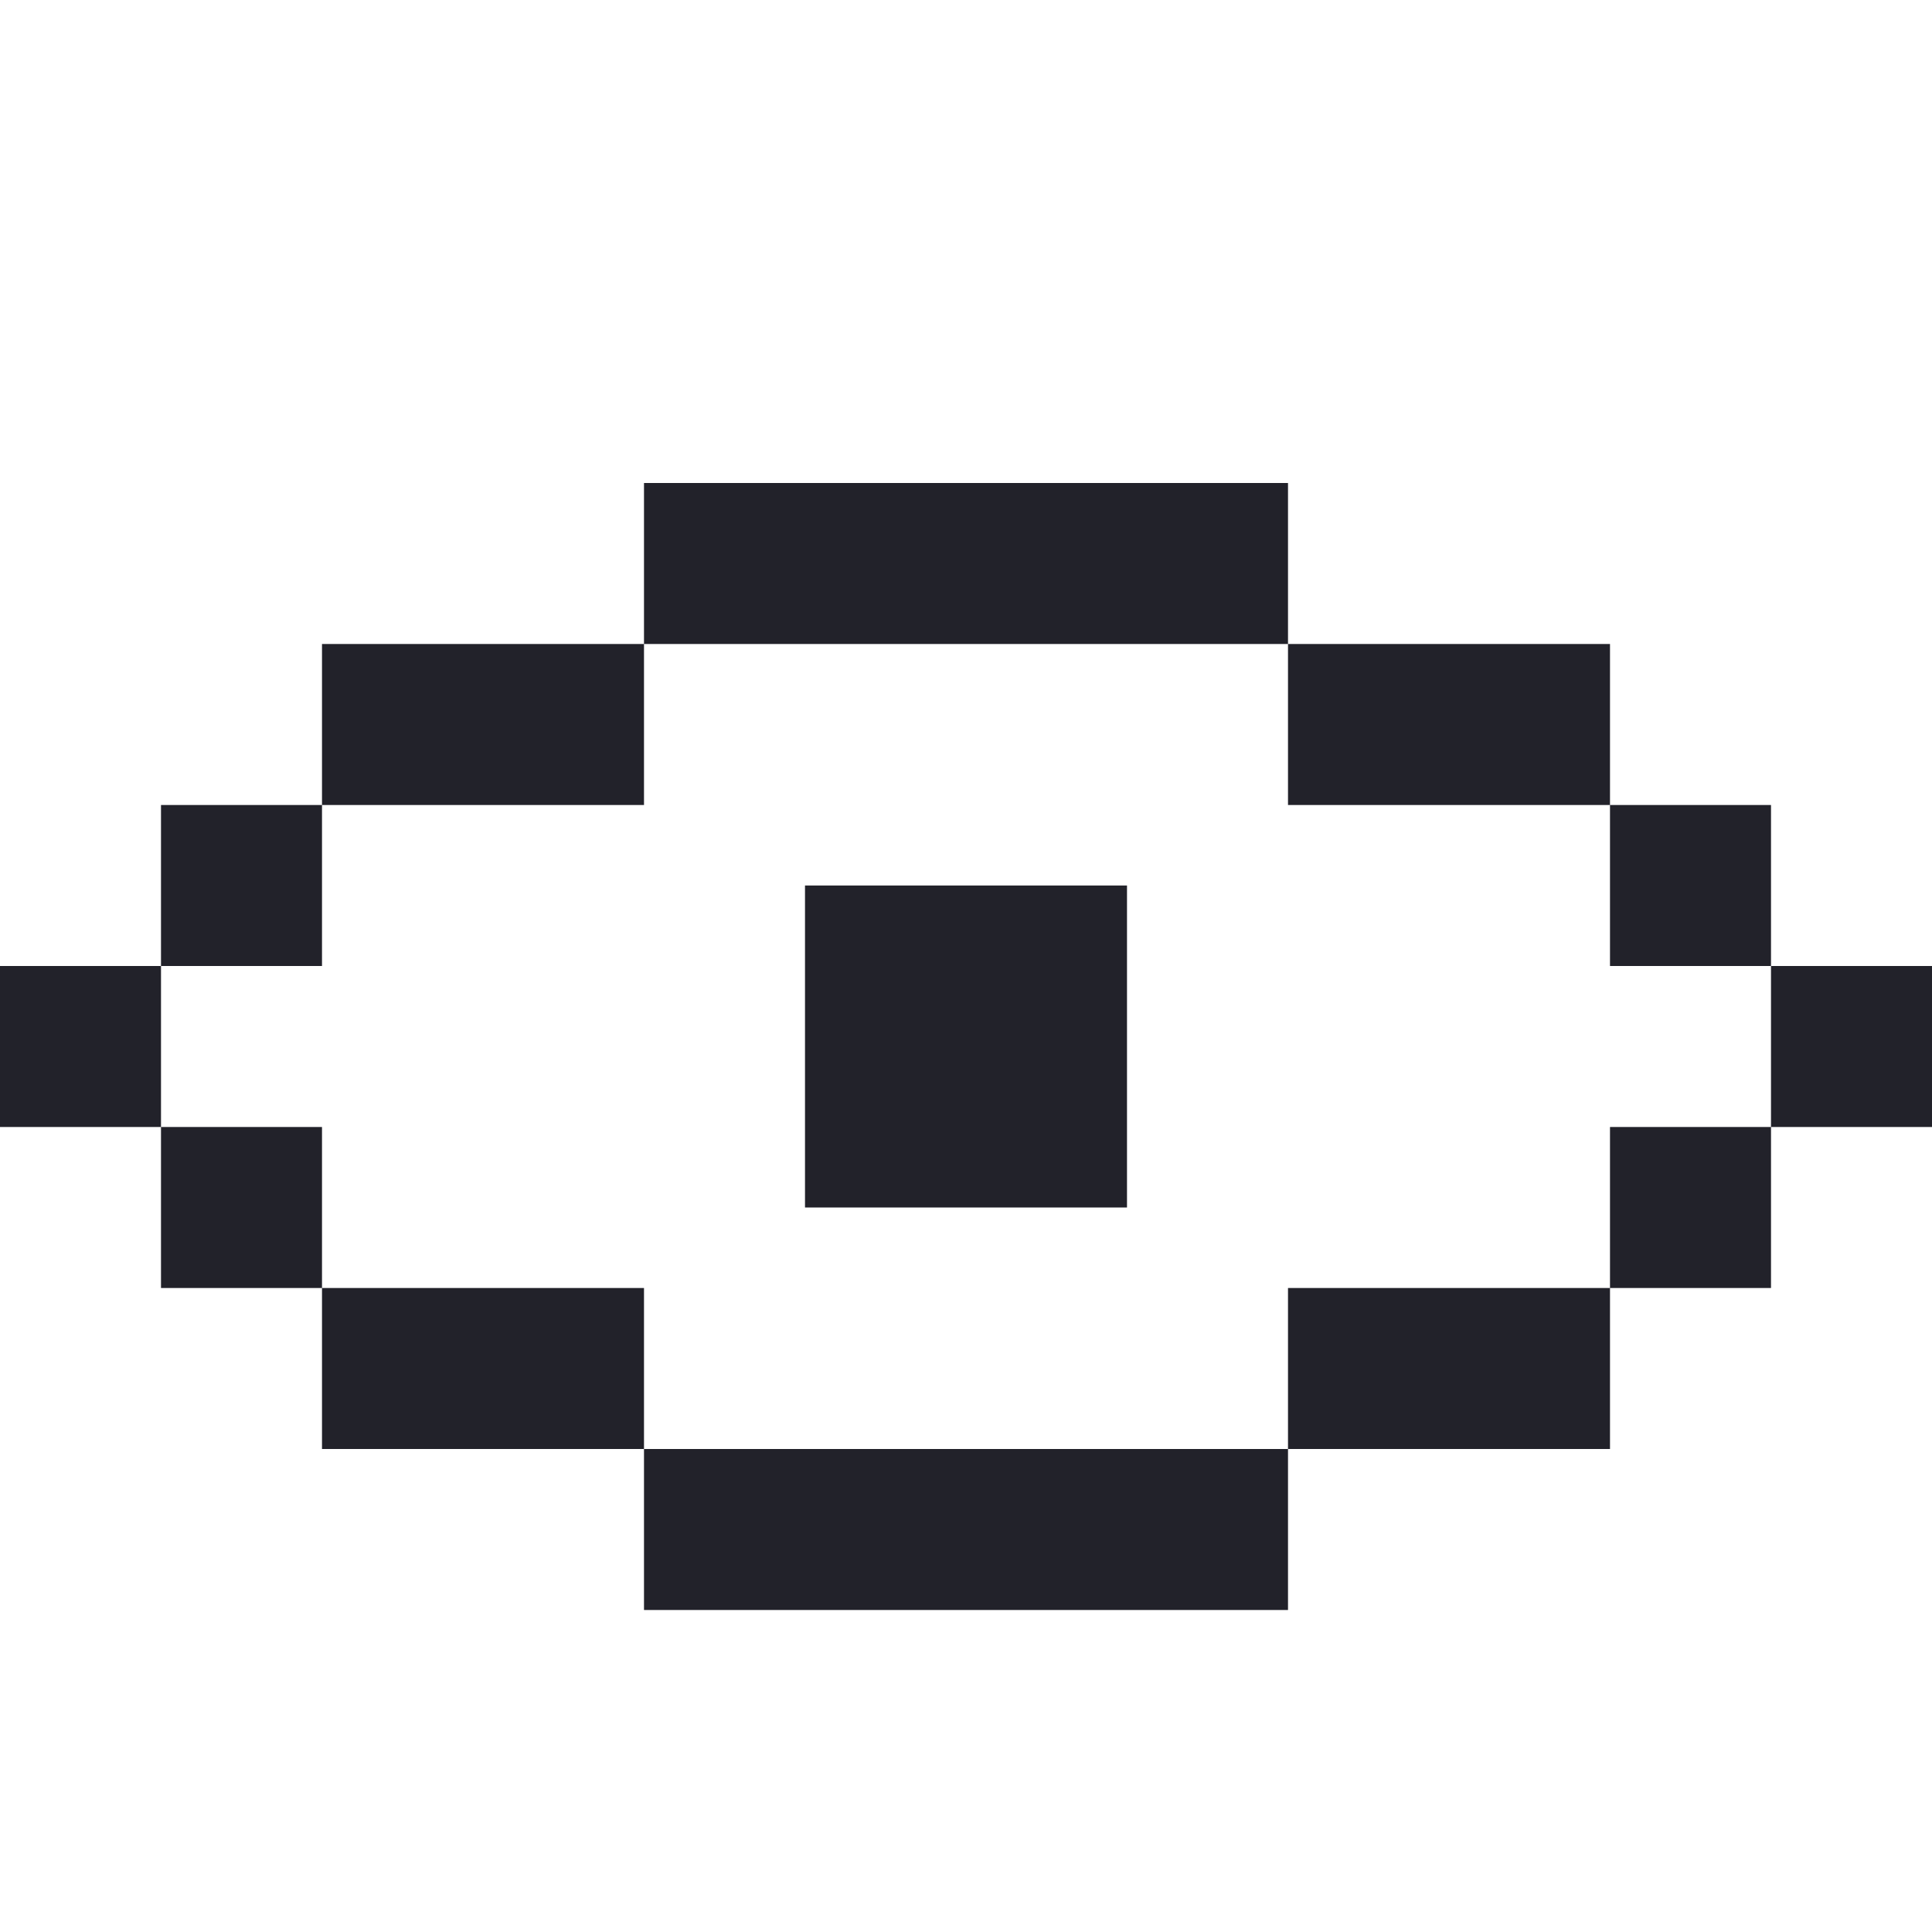 <?xml version="1.0" encoding="UTF-8"?> <svg xmlns="http://www.w3.org/2000/svg" width="30" height="30" viewBox="0 0 30 30" fill="none"><path d="M10 7.5H20V10H10V7.5ZM5 12.5V10H10V12.5H5ZM2.5 15V12.5H5V15H2.5ZM2.5 17.5V15H0V17.5H2.5ZM5 20H2.5V17.5H5V20ZM10 22.5H5V20H10V22.5ZM20 22.5V25H10V22.5H20ZM25 20V22.5H20V20H25ZM27.5 17.5V20H25V17.5H27.5ZM27.5 15H30V17.5H27.5V15ZM25 12.5H27.5V15H25V12.5ZM25 12.5V10H20V12.5H25ZM12.5 13.75H17.5V18.75H12.5V13.75Z" fill="#22222A"></path></svg> 